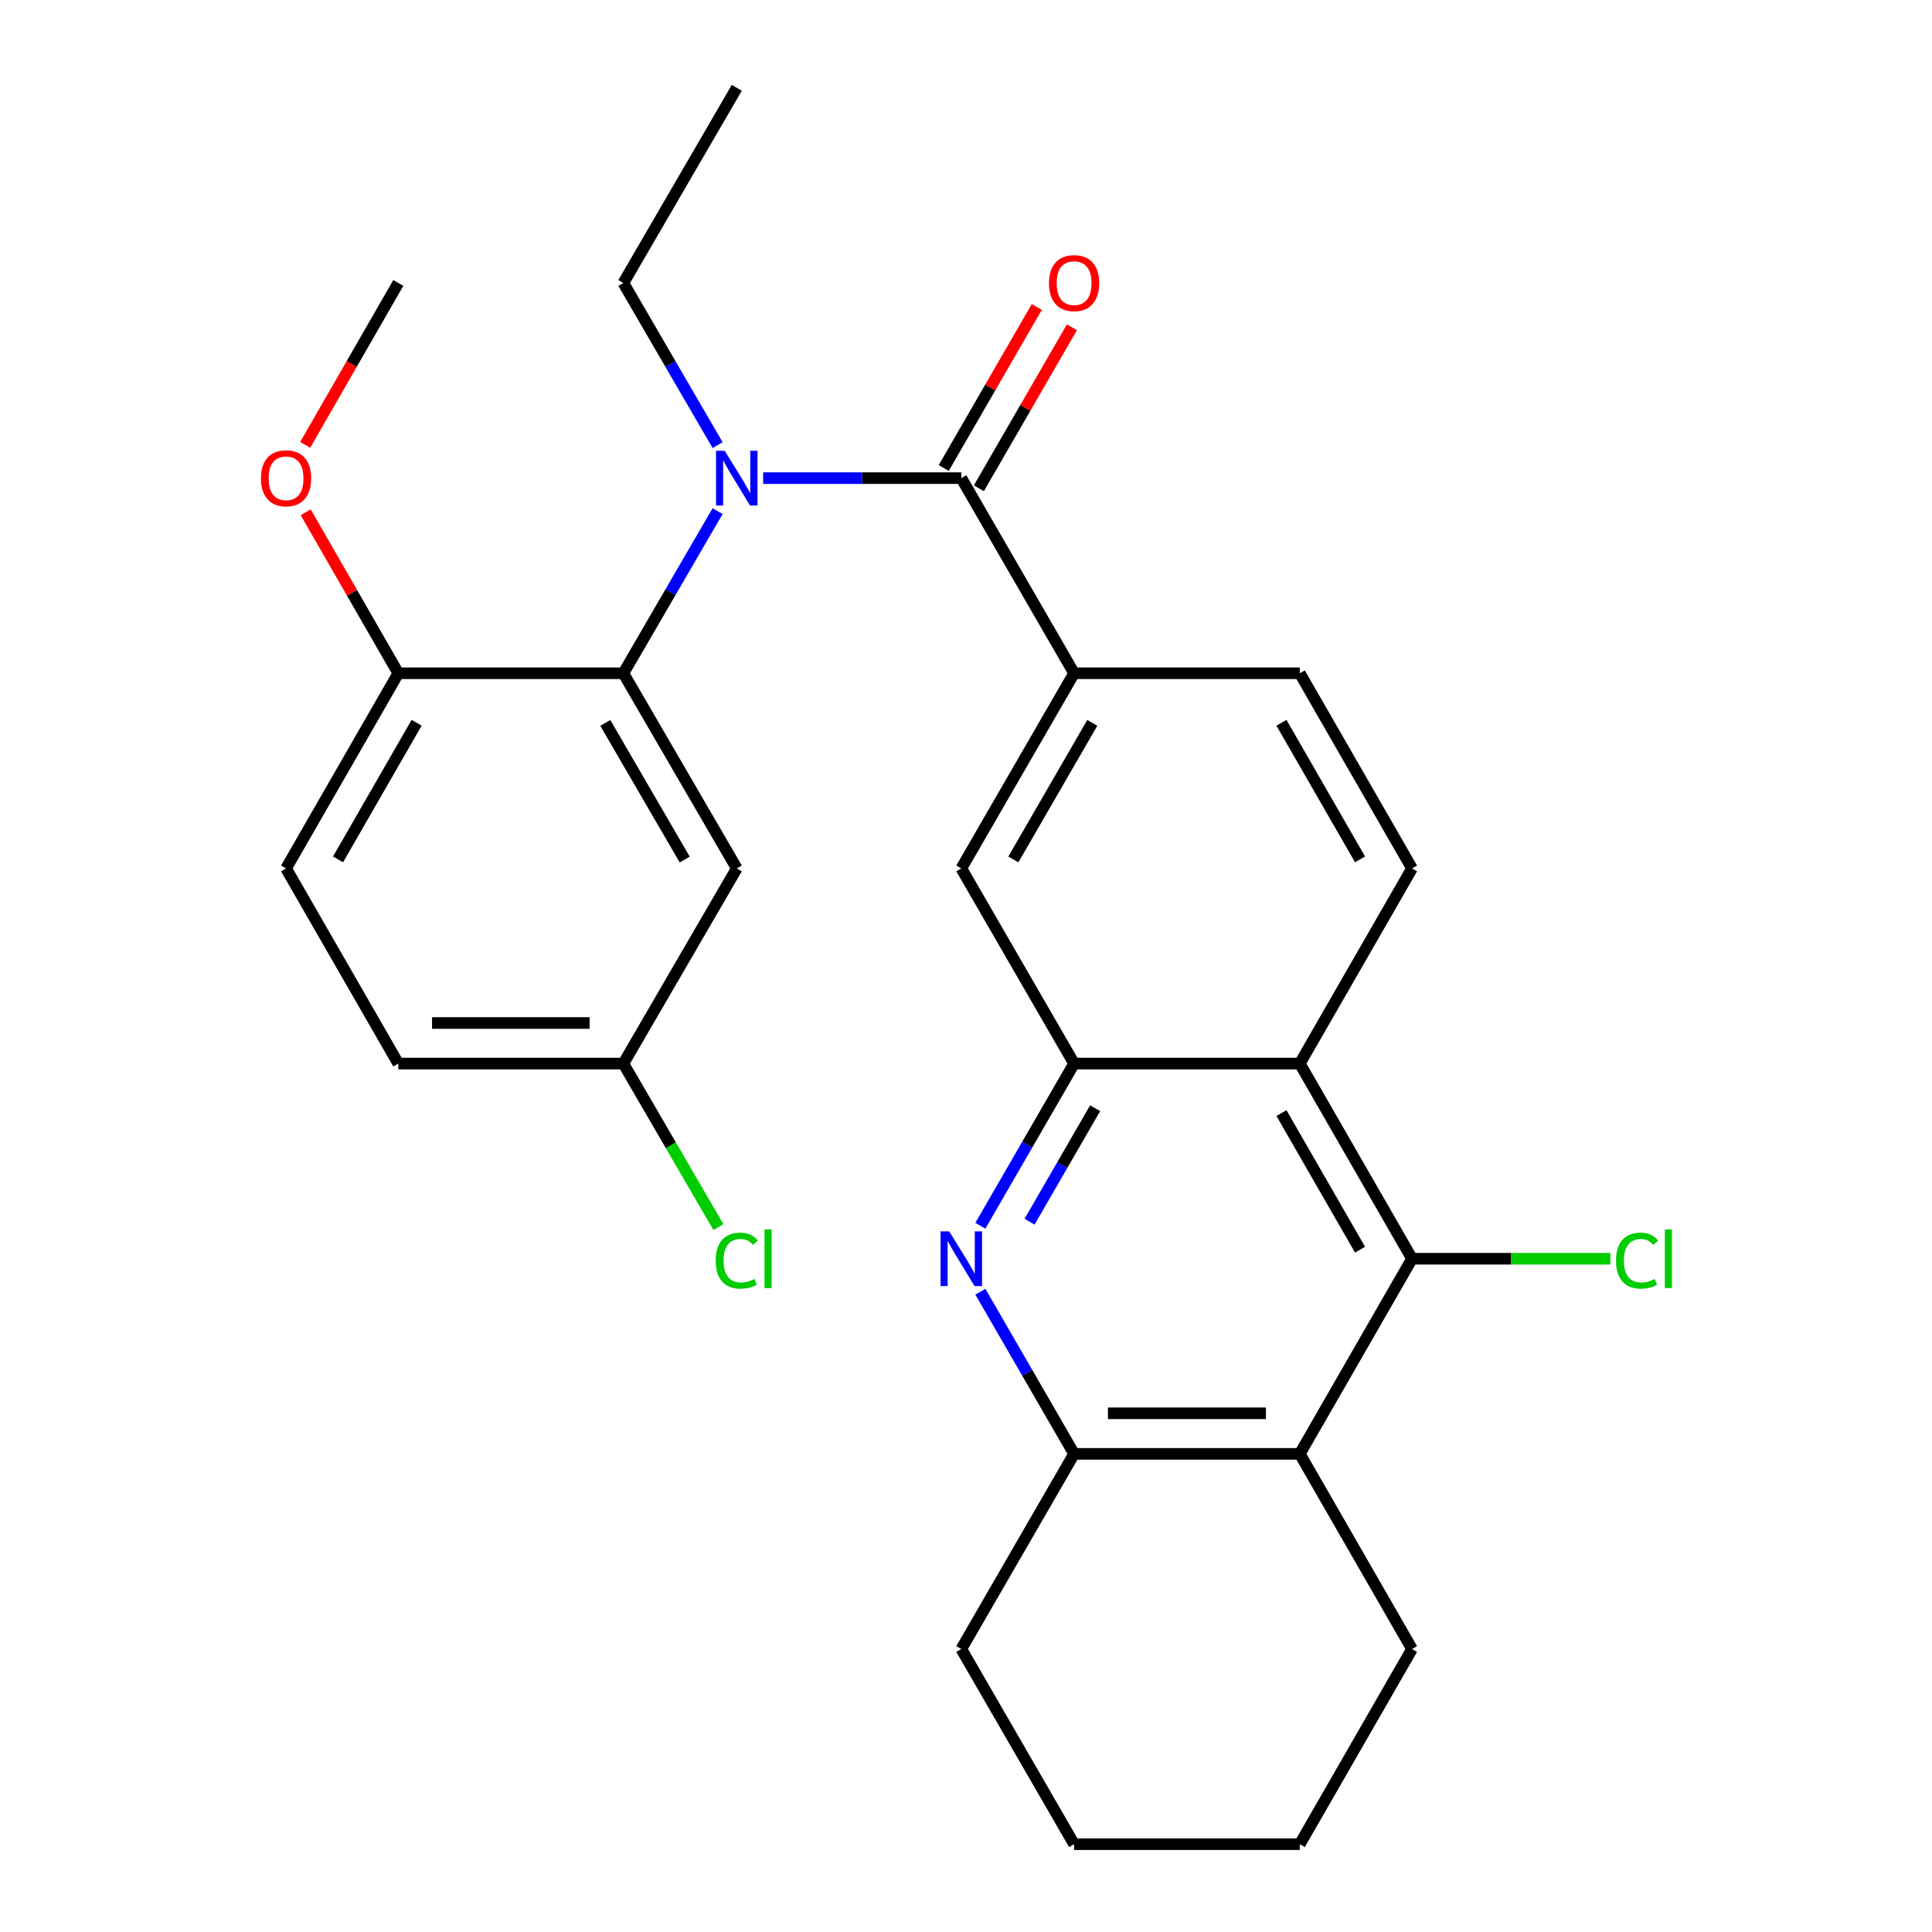 <?xml version='1.0' encoding='iso-8859-1'?>
<svg version='1.1' baseProfile='full'
              xmlns='http://www.w3.org/2000/svg'
                      xmlns:rdkit='http://www.rdkit.org/xml'
                      xmlns:xlink='http://www.w3.org/1999/xlink'
                  xml:space='preserve'
width='1000px' height='1000px' viewBox='0 0 1000 1000'>
<!-- END OF HEADER -->
<rect style='opacity:1.0;fill:#FFFFFF;stroke:none' width='1000' height='1000' x='0' y='0'> </rect>
<path class='bond-0' d='M 497.569,247.48 L 446.286,247.48' style='fill:none;fill-rule:evenodd;stroke:#000000;stroke-width:6px;stroke-linecap:butt;stroke-linejoin:miter;stroke-opacity:1' />
<path class='bond-0' d='M 446.286,247.48 L 395.003,247.48' style='fill:none;fill-rule:evenodd;stroke:#0000FF;stroke-width:6px;stroke-linecap:butt;stroke-linejoin:miter;stroke-opacity:1' />
<path class='bond-8' d='M 497.569,247.48 L 555.949,348.481' style='fill:none;fill-rule:evenodd;stroke:#000000;stroke-width:6px;stroke-linecap:butt;stroke-linejoin:miter;stroke-opacity:1' />
<path class='bond-13' d='M 506.658,252.733 L 530.74,211.065' style='fill:none;fill-rule:evenodd;stroke:#000000;stroke-width:6px;stroke-linecap:butt;stroke-linejoin:miter;stroke-opacity:1' />
<path class='bond-13' d='M 530.74,211.065 L 554.822,169.397' style='fill:none;fill-rule:evenodd;stroke:#FF0000;stroke-width:6px;stroke-linecap:butt;stroke-linejoin:miter;stroke-opacity:1' />
<path class='bond-13' d='M 488.48,242.227 L 512.562,200.559' style='fill:none;fill-rule:evenodd;stroke:#000000;stroke-width:6px;stroke-linecap:butt;stroke-linejoin:miter;stroke-opacity:1' />
<path class='bond-13' d='M 512.562,200.559 L 536.644,158.891' style='fill:none;fill-rule:evenodd;stroke:#FF0000;stroke-width:6px;stroke-linecap:butt;stroke-linejoin:miter;stroke-opacity:1' />
<path class='bond-5' d='M 371.43,264.561 L 347.041,306.521' style='fill:none;fill-rule:evenodd;stroke:#0000FF;stroke-width:6px;stroke-linecap:butt;stroke-linejoin:miter;stroke-opacity:1' />
<path class='bond-5' d='M 347.041,306.521 L 322.652,348.481' style='fill:none;fill-rule:evenodd;stroke:#000000;stroke-width:6px;stroke-linecap:butt;stroke-linejoin:miter;stroke-opacity:1' />
<path class='bond-19' d='M 371.431,230.399 L 347.041,188.433' style='fill:none;fill-rule:evenodd;stroke:#0000FF;stroke-width:6px;stroke-linecap:butt;stroke-linejoin:miter;stroke-opacity:1' />
<path class='bond-19' d='M 347.041,188.433 L 322.652,146.467' style='fill:none;fill-rule:evenodd;stroke:#000000;stroke-width:6px;stroke-linecap:butt;stroke-linejoin:miter;stroke-opacity:1' />
<path class='bond-1' d='M 507.439,634.442 L 531.694,592.474' style='fill:none;fill-rule:evenodd;stroke:#0000FF;stroke-width:6px;stroke-linecap:butt;stroke-linejoin:miter;stroke-opacity:1' />
<path class='bond-1' d='M 531.694,592.474 L 555.949,550.506' style='fill:none;fill-rule:evenodd;stroke:#000000;stroke-width:6px;stroke-linecap:butt;stroke-linejoin:miter;stroke-opacity:1' />
<path class='bond-1' d='M 532.893,632.358 L 549.872,602.98' style='fill:none;fill-rule:evenodd;stroke:#0000FF;stroke-width:6px;stroke-linecap:butt;stroke-linejoin:miter;stroke-opacity:1' />
<path class='bond-1' d='M 549.872,602.98 L 566.85,573.603' style='fill:none;fill-rule:evenodd;stroke:#000000;stroke-width:6px;stroke-linecap:butt;stroke-linejoin:miter;stroke-opacity:1' />
<path class='bond-7' d='M 507.44,668.596 L 531.694,710.558' style='fill:none;fill-rule:evenodd;stroke:#0000FF;stroke-width:6px;stroke-linecap:butt;stroke-linejoin:miter;stroke-opacity:1' />
<path class='bond-7' d='M 531.694,710.558 L 555.949,752.52' style='fill:none;fill-rule:evenodd;stroke:#000000;stroke-width:6px;stroke-linecap:butt;stroke-linejoin:miter;stroke-opacity:1' />
<path class='bond-2' d='M 555.949,550.506 L 497.569,449.494' style='fill:none;fill-rule:evenodd;stroke:#000000;stroke-width:6px;stroke-linecap:butt;stroke-linejoin:miter;stroke-opacity:1' />
<path class='bond-28' d='M 555.949,550.506 L 672.767,550.506' style='fill:none;fill-rule:evenodd;stroke:#000000;stroke-width:6px;stroke-linecap:butt;stroke-linejoin:miter;stroke-opacity:1' />
<path class='bond-3' d='M 672.767,550.506 L 730.866,449.494' style='fill:none;fill-rule:evenodd;stroke:#000000;stroke-width:6px;stroke-linecap:butt;stroke-linejoin:miter;stroke-opacity:1' />
<path class='bond-4' d='M 672.767,550.506 L 730.866,651.519' style='fill:none;fill-rule:evenodd;stroke:#000000;stroke-width:6px;stroke-linecap:butt;stroke-linejoin:miter;stroke-opacity:1' />
<path class='bond-4' d='M 663.282,576.126 L 703.952,646.835' style='fill:none;fill-rule:evenodd;stroke:#000000;stroke-width:6px;stroke-linecap:butt;stroke-linejoin:miter;stroke-opacity:1' />
<path class='bond-6' d='M 730.866,651.519 L 672.767,752.52' style='fill:none;fill-rule:evenodd;stroke:#000000;stroke-width:6px;stroke-linecap:butt;stroke-linejoin:miter;stroke-opacity:1' />
<path class='bond-15' d='M 730.866,651.519 L 782.196,651.519' style='fill:none;fill-rule:evenodd;stroke:#000000;stroke-width:6px;stroke-linecap:butt;stroke-linejoin:miter;stroke-opacity:1' />
<path class='bond-15' d='M 782.196,651.519 L 833.525,651.519' style='fill:none;fill-rule:evenodd;stroke:#00CC00;stroke-width:6px;stroke-linecap:butt;stroke-linejoin:miter;stroke-opacity:1' />
<path class='bond-10' d='M 322.652,348.481 L 381.358,449.494' style='fill:none;fill-rule:evenodd;stroke:#000000;stroke-width:6px;stroke-linecap:butt;stroke-linejoin:miter;stroke-opacity:1' />
<path class='bond-10' d='M 313.305,374.183 L 354.399,444.892' style='fill:none;fill-rule:evenodd;stroke:#000000;stroke-width:6px;stroke-linecap:butt;stroke-linejoin:miter;stroke-opacity:1' />
<path class='bond-12' d='M 322.652,348.481 L 206.16,348.481' style='fill:none;fill-rule:evenodd;stroke:#000000;stroke-width:6px;stroke-linecap:butt;stroke-linejoin:miter;stroke-opacity:1' />
<path class='bond-21' d='M 672.767,752.52 L 730.866,853.533' style='fill:none;fill-rule:evenodd;stroke:#000000;stroke-width:6px;stroke-linecap:butt;stroke-linejoin:miter;stroke-opacity:1' />
<path class='bond-29' d='M 672.767,752.52 L 555.949,752.52' style='fill:none;fill-rule:evenodd;stroke:#000000;stroke-width:6px;stroke-linecap:butt;stroke-linejoin:miter;stroke-opacity:1' />
<path class='bond-29' d='M 655.244,731.524 L 573.472,731.524' style='fill:none;fill-rule:evenodd;stroke:#000000;stroke-width:6px;stroke-linecap:butt;stroke-linejoin:miter;stroke-opacity:1' />
<path class='bond-23' d='M 555.949,752.52 L 497.569,853.533' style='fill:none;fill-rule:evenodd;stroke:#000000;stroke-width:6px;stroke-linecap:butt;stroke-linejoin:miter;stroke-opacity:1' />
<path class='bond-9' d='M 555.949,348.481 L 497.569,449.494' style='fill:none;fill-rule:evenodd;stroke:#000000;stroke-width:6px;stroke-linecap:butt;stroke-linejoin:miter;stroke-opacity:1' />
<path class='bond-9' d='M 565.37,374.139 L 524.504,444.848' style='fill:none;fill-rule:evenodd;stroke:#000000;stroke-width:6px;stroke-linecap:butt;stroke-linejoin:miter;stroke-opacity:1' />
<path class='bond-14' d='M 555.949,348.481 L 672.767,348.481' style='fill:none;fill-rule:evenodd;stroke:#000000;stroke-width:6px;stroke-linecap:butt;stroke-linejoin:miter;stroke-opacity:1' />
<path class='bond-17' d='M 381.358,449.494 L 322.652,550.506' style='fill:none;fill-rule:evenodd;stroke:#000000;stroke-width:6px;stroke-linecap:butt;stroke-linejoin:miter;stroke-opacity:1' />
<path class='bond-11' d='M 730.866,449.494 L 672.767,348.481' style='fill:none;fill-rule:evenodd;stroke:#000000;stroke-width:6px;stroke-linecap:butt;stroke-linejoin:miter;stroke-opacity:1' />
<path class='bond-11' d='M 703.952,444.81 L 663.282,374.101' style='fill:none;fill-rule:evenodd;stroke:#000000;stroke-width:6px;stroke-linecap:butt;stroke-linejoin:miter;stroke-opacity:1' />
<path class='bond-16' d='M 206.16,348.481 L 148.061,449.494' style='fill:none;fill-rule:evenodd;stroke:#000000;stroke-width:6px;stroke-linecap:butt;stroke-linejoin:miter;stroke-opacity:1' />
<path class='bond-16' d='M 215.645,374.101 L 174.975,444.81' style='fill:none;fill-rule:evenodd;stroke:#000000;stroke-width:6px;stroke-linecap:butt;stroke-linejoin:miter;stroke-opacity:1' />
<path class='bond-22' d='M 206.16,348.481 L 182.194,306.817' style='fill:none;fill-rule:evenodd;stroke:#000000;stroke-width:6px;stroke-linecap:butt;stroke-linejoin:miter;stroke-opacity:1' />
<path class='bond-22' d='M 182.194,306.817 L 158.227,265.153' style='fill:none;fill-rule:evenodd;stroke:#FF0000;stroke-width:6px;stroke-linecap:butt;stroke-linejoin:miter;stroke-opacity:1' />
<path class='bond-18' d='M 148.061,449.494 L 206.16,550.506' style='fill:none;fill-rule:evenodd;stroke:#000000;stroke-width:6px;stroke-linecap:butt;stroke-linejoin:miter;stroke-opacity:1' />
<path class='bond-20' d='M 322.652,550.506 L 347.245,592.822' style='fill:none;fill-rule:evenodd;stroke:#000000;stroke-width:6px;stroke-linecap:butt;stroke-linejoin:miter;stroke-opacity:1' />
<path class='bond-20' d='M 347.245,592.822 L 371.838,635.138' style='fill:none;fill-rule:evenodd;stroke:#00CC00;stroke-width:6px;stroke-linecap:butt;stroke-linejoin:miter;stroke-opacity:1' />
<path class='bond-30' d='M 322.652,550.506 L 206.16,550.506' style='fill:none;fill-rule:evenodd;stroke:#000000;stroke-width:6px;stroke-linecap:butt;stroke-linejoin:miter;stroke-opacity:1' />
<path class='bond-30' d='M 305.178,529.511 L 223.634,529.511' style='fill:none;fill-rule:evenodd;stroke:#000000;stroke-width:6px;stroke-linecap:butt;stroke-linejoin:miter;stroke-opacity:1' />
<path class='bond-25' d='M 322.652,146.467 L 381.358,45.455' style='fill:none;fill-rule:evenodd;stroke:#000000;stroke-width:6px;stroke-linecap:butt;stroke-linejoin:miter;stroke-opacity:1' />
<path class='bond-26' d='M 730.866,853.533 L 672.767,954.545' style='fill:none;fill-rule:evenodd;stroke:#000000;stroke-width:6px;stroke-linecap:butt;stroke-linejoin:miter;stroke-opacity:1' />
<path class='bond-24' d='M 157.973,230.247 L 182.066,188.357' style='fill:none;fill-rule:evenodd;stroke:#FF0000;stroke-width:6px;stroke-linecap:butt;stroke-linejoin:miter;stroke-opacity:1' />
<path class='bond-24' d='M 182.066,188.357 L 206.16,146.467' style='fill:none;fill-rule:evenodd;stroke:#000000;stroke-width:6px;stroke-linecap:butt;stroke-linejoin:miter;stroke-opacity:1' />
<path class='bond-27' d='M 497.569,853.533 L 555.949,954.545' style='fill:none;fill-rule:evenodd;stroke:#000000;stroke-width:6px;stroke-linecap:butt;stroke-linejoin:miter;stroke-opacity:1' />
<path class='bond-31' d='M 672.767,954.545 L 555.949,954.545' style='fill:none;fill-rule:evenodd;stroke:#000000;stroke-width:6px;stroke-linecap:butt;stroke-linejoin:miter;stroke-opacity:1' />
<path  class='atom-1' d='M 375.098 233.32
L 384.378 248.32
Q 385.298 249.8, 386.778 252.48
Q 388.258 255.16, 388.338 255.32
L 388.338 233.32
L 392.098 233.32
L 392.098 261.64
L 388.218 261.64
L 378.258 245.24
Q 377.098 243.32, 375.858 241.12
Q 374.658 238.92, 374.298 238.24
L 374.298 261.64
L 370.618 261.64
L 370.618 233.32
L 375.098 233.32
' fill='#0000FF'/>
<path  class='atom-2' d='M 491.309 637.359
L 500.589 652.359
Q 501.509 653.839, 502.989 656.519
Q 504.469 659.199, 504.549 659.359
L 504.549 637.359
L 508.309 637.359
L 508.309 665.679
L 504.429 665.679
L 494.469 649.279
Q 493.309 647.359, 492.069 645.159
Q 490.869 642.959, 490.509 642.279
L 490.509 665.679
L 486.829 665.679
L 486.829 637.359
L 491.309 637.359
' fill='#0000FF'/>
<path  class='atom-14' d='M 542.949 146.547
Q 542.949 139.747, 546.309 135.947
Q 549.669 132.147, 555.949 132.147
Q 562.229 132.147, 565.589 135.947
Q 568.949 139.747, 568.949 146.547
Q 568.949 153.427, 565.549 157.347
Q 562.149 161.227, 555.949 161.227
Q 549.709 161.227, 546.309 157.347
Q 542.949 153.467, 542.949 146.547
M 555.949 158.027
Q 560.269 158.027, 562.589 155.147
Q 564.949 152.227, 564.949 146.547
Q 564.949 140.987, 562.589 138.187
Q 560.269 135.347, 555.949 135.347
Q 551.629 135.347, 549.269 138.147
Q 546.949 140.947, 546.949 146.547
Q 546.949 152.267, 549.269 155.147
Q 551.629 158.027, 555.949 158.027
' fill='#FF0000'/>
<path  class='atom-16' d='M 836.438 652.499
Q 836.438 645.459, 839.718 641.779
Q 843.038 638.059, 849.318 638.059
Q 855.158 638.059, 858.278 642.179
L 855.638 644.339
Q 853.358 641.339, 849.318 641.339
Q 845.038 641.339, 842.758 644.219
Q 840.518 647.059, 840.518 652.499
Q 840.518 658.099, 842.838 660.979
Q 845.198 663.859, 849.758 663.859
Q 852.878 663.859, 856.518 661.979
L 857.638 664.979
Q 856.158 665.939, 853.918 666.499
Q 851.678 667.059, 849.198 667.059
Q 843.038 667.059, 839.718 663.299
Q 836.438 659.539, 836.438 652.499
' fill='#00CC00'/>
<path  class='atom-16' d='M 861.718 636.339
L 865.398 636.339
L 865.398 666.699
L 861.718 666.699
L 861.718 636.339
' fill='#00CC00'/>
<path  class='atom-21' d='M 370.438 652.499
Q 370.438 645.459, 373.718 641.779
Q 377.038 638.059, 383.318 638.059
Q 389.158 638.059, 392.278 642.179
L 389.638 644.339
Q 387.358 641.339, 383.318 641.339
Q 379.038 641.339, 376.758 644.219
Q 374.518 647.059, 374.518 652.499
Q 374.518 658.099, 376.838 660.979
Q 379.198 663.859, 383.758 663.859
Q 386.878 663.859, 390.518 661.979
L 391.638 664.979
Q 390.158 665.939, 387.918 666.499
Q 385.678 667.059, 383.198 667.059
Q 377.038 667.059, 373.718 663.299
Q 370.438 659.539, 370.438 652.499
' fill='#00CC00'/>
<path  class='atom-21' d='M 395.718 636.339
L 399.398 636.339
L 399.398 666.699
L 395.718 666.699
L 395.718 636.339
' fill='#00CC00'/>
<path  class='atom-23' d='M 135.061 247.56
Q 135.061 240.76, 138.421 236.96
Q 141.781 233.16, 148.061 233.16
Q 154.341 233.16, 157.701 236.96
Q 161.061 240.76, 161.061 247.56
Q 161.061 254.44, 157.661 258.36
Q 154.261 262.24, 148.061 262.24
Q 141.821 262.24, 138.421 258.36
Q 135.061 254.48, 135.061 247.56
M 148.061 259.04
Q 152.381 259.04, 154.701 256.16
Q 157.061 253.24, 157.061 247.56
Q 157.061 242, 154.701 239.2
Q 152.381 236.36, 148.061 236.36
Q 143.741 236.36, 141.381 239.16
Q 139.061 241.96, 139.061 247.56
Q 139.061 253.28, 141.381 256.16
Q 143.741 259.04, 148.061 259.04
' fill='#FF0000'/>
</svg>

